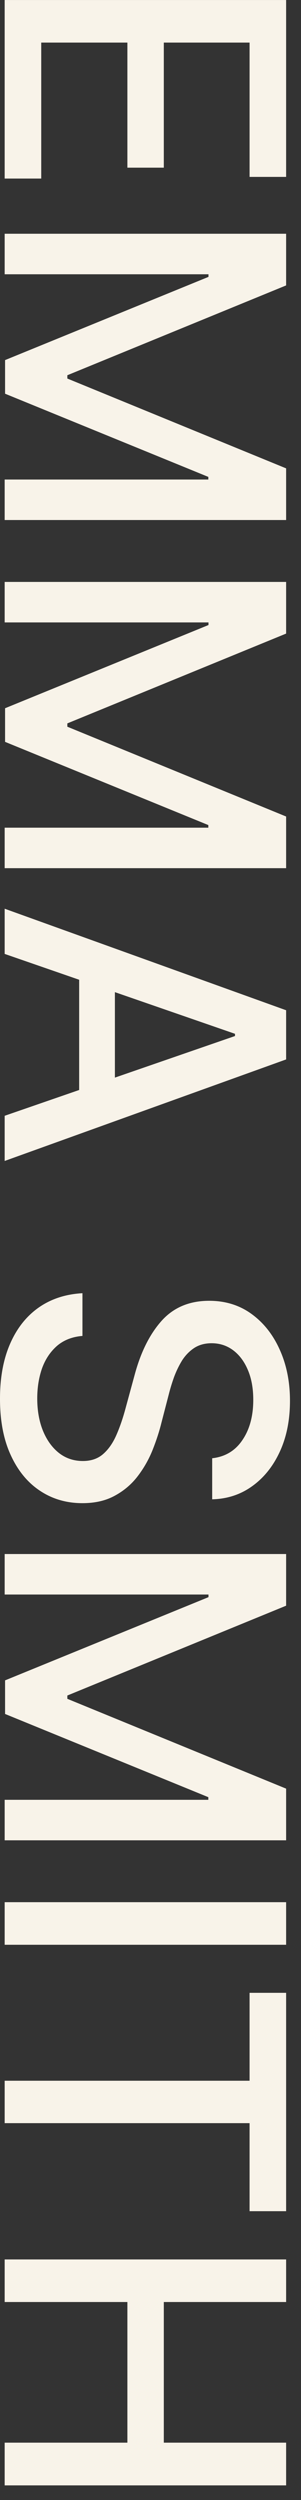 <?xml version="1.0" encoding="UTF-8"?> <svg xmlns="http://www.w3.org/2000/svg" width="14" height="116" viewBox="0 0 14 116" fill="none"><rect x="0" y="0" width="14" height="116" fill="#333333" stroke="none"/><path d="M0.217 0.001L13.308 0.001V8.208H11.608V1.976H7.619V7.78H5.925V1.976H1.918V8.285H0.217V0.001ZM13.308 10.846V13.243L3.132 17.411V17.564L13.308 21.732V24.129H0.217V22.25H9.69V22.128L0.236 18.268V16.708L9.697 12.847V12.726L0.217 12.726V10.846L13.308 10.846ZM13.308 27.001V29.398L3.132 33.565V33.719L13.308 37.886V40.283H0.217V38.404H9.69V38.283L0.236 34.422V32.862L9.697 29.001V28.88H0.217L0.217 27.001H13.308ZM0.217 44.261V42.164L13.308 46.875V49.157L0.217 53.868V51.772L10.93 48.071V47.968L0.217 44.261ZM5.344 44.612V51.413H3.682V44.612H5.344ZM9.869 67.662C10.474 67.594 10.943 67.313 11.275 66.818C11.612 66.324 11.78 65.702 11.78 64.952C11.78 64.415 11.695 63.95 11.525 63.558C11.359 63.166 11.129 62.862 10.835 62.644C10.545 62.431 10.214 62.325 9.844 62.325C9.533 62.325 9.264 62.397 9.038 62.542C8.812 62.691 8.623 62.885 8.469 63.124C8.32 63.367 8.195 63.627 8.092 63.904C7.994 64.181 7.913 64.447 7.849 64.703L7.517 65.981C7.415 66.399 7.276 66.827 7.102 67.266C6.927 67.705 6.697 68.112 6.411 68.487C6.126 68.862 5.772 69.164 5.35 69.394C4.928 69.629 4.423 69.746 3.835 69.746C3.094 69.746 2.435 69.554 1.86 69.171C1.285 68.791 0.831 68.24 0.499 67.515C0.166 66.795 -4.43999e-05 65.924 -4.43999e-05 64.901C-4.43999e-05 63.921 0.155 63.073 0.467 62.357C0.778 61.641 1.219 61.08 1.79 60.676C2.365 60.271 3.047 60.047 3.835 60.004V61.986C3.362 62.024 2.968 62.178 2.653 62.446C2.342 62.719 2.109 63.066 1.956 63.488C1.807 63.914 1.732 64.381 1.732 64.888C1.732 65.446 1.82 65.943 1.994 66.377C2.173 66.816 2.42 67.161 2.736 67.413C3.055 67.664 3.428 67.79 3.854 67.79C4.242 67.79 4.56 67.679 4.807 67.458C5.054 67.24 5.258 66.944 5.42 66.569C5.582 66.198 5.725 65.779 5.849 65.31L6.271 63.763C6.556 62.715 6.976 61.884 7.53 61.27C8.084 60.661 8.817 60.356 9.729 60.356C10.483 60.356 11.141 60.56 11.704 60.97C12.266 61.379 12.703 61.933 13.014 62.632C13.329 63.33 13.487 64.119 13.487 64.997C13.487 65.883 13.332 66.665 13.021 67.343C12.71 68.024 12.281 68.561 11.736 68.953C11.195 69.345 10.572 69.55 9.869 69.567V67.662ZM13.308 72.106V74.503L3.132 78.671V78.824L13.308 82.992V85.389H0.217V83.51H9.69V83.388L0.236 79.527V77.968L9.697 74.107V73.985H0.217V72.106H13.308ZM13.308 90.236H0.217V88.26H13.308V90.236ZM11.608 92.466H13.308L13.308 102.598H11.608V98.513H0.217V96.545H11.608L11.608 92.466ZM0.217 104.837H13.308V106.812H7.619V113.338H13.308V115.32H0.217V113.338H5.925V106.812H0.217V104.837Z" fill="#F8F3E9"></path></svg> 